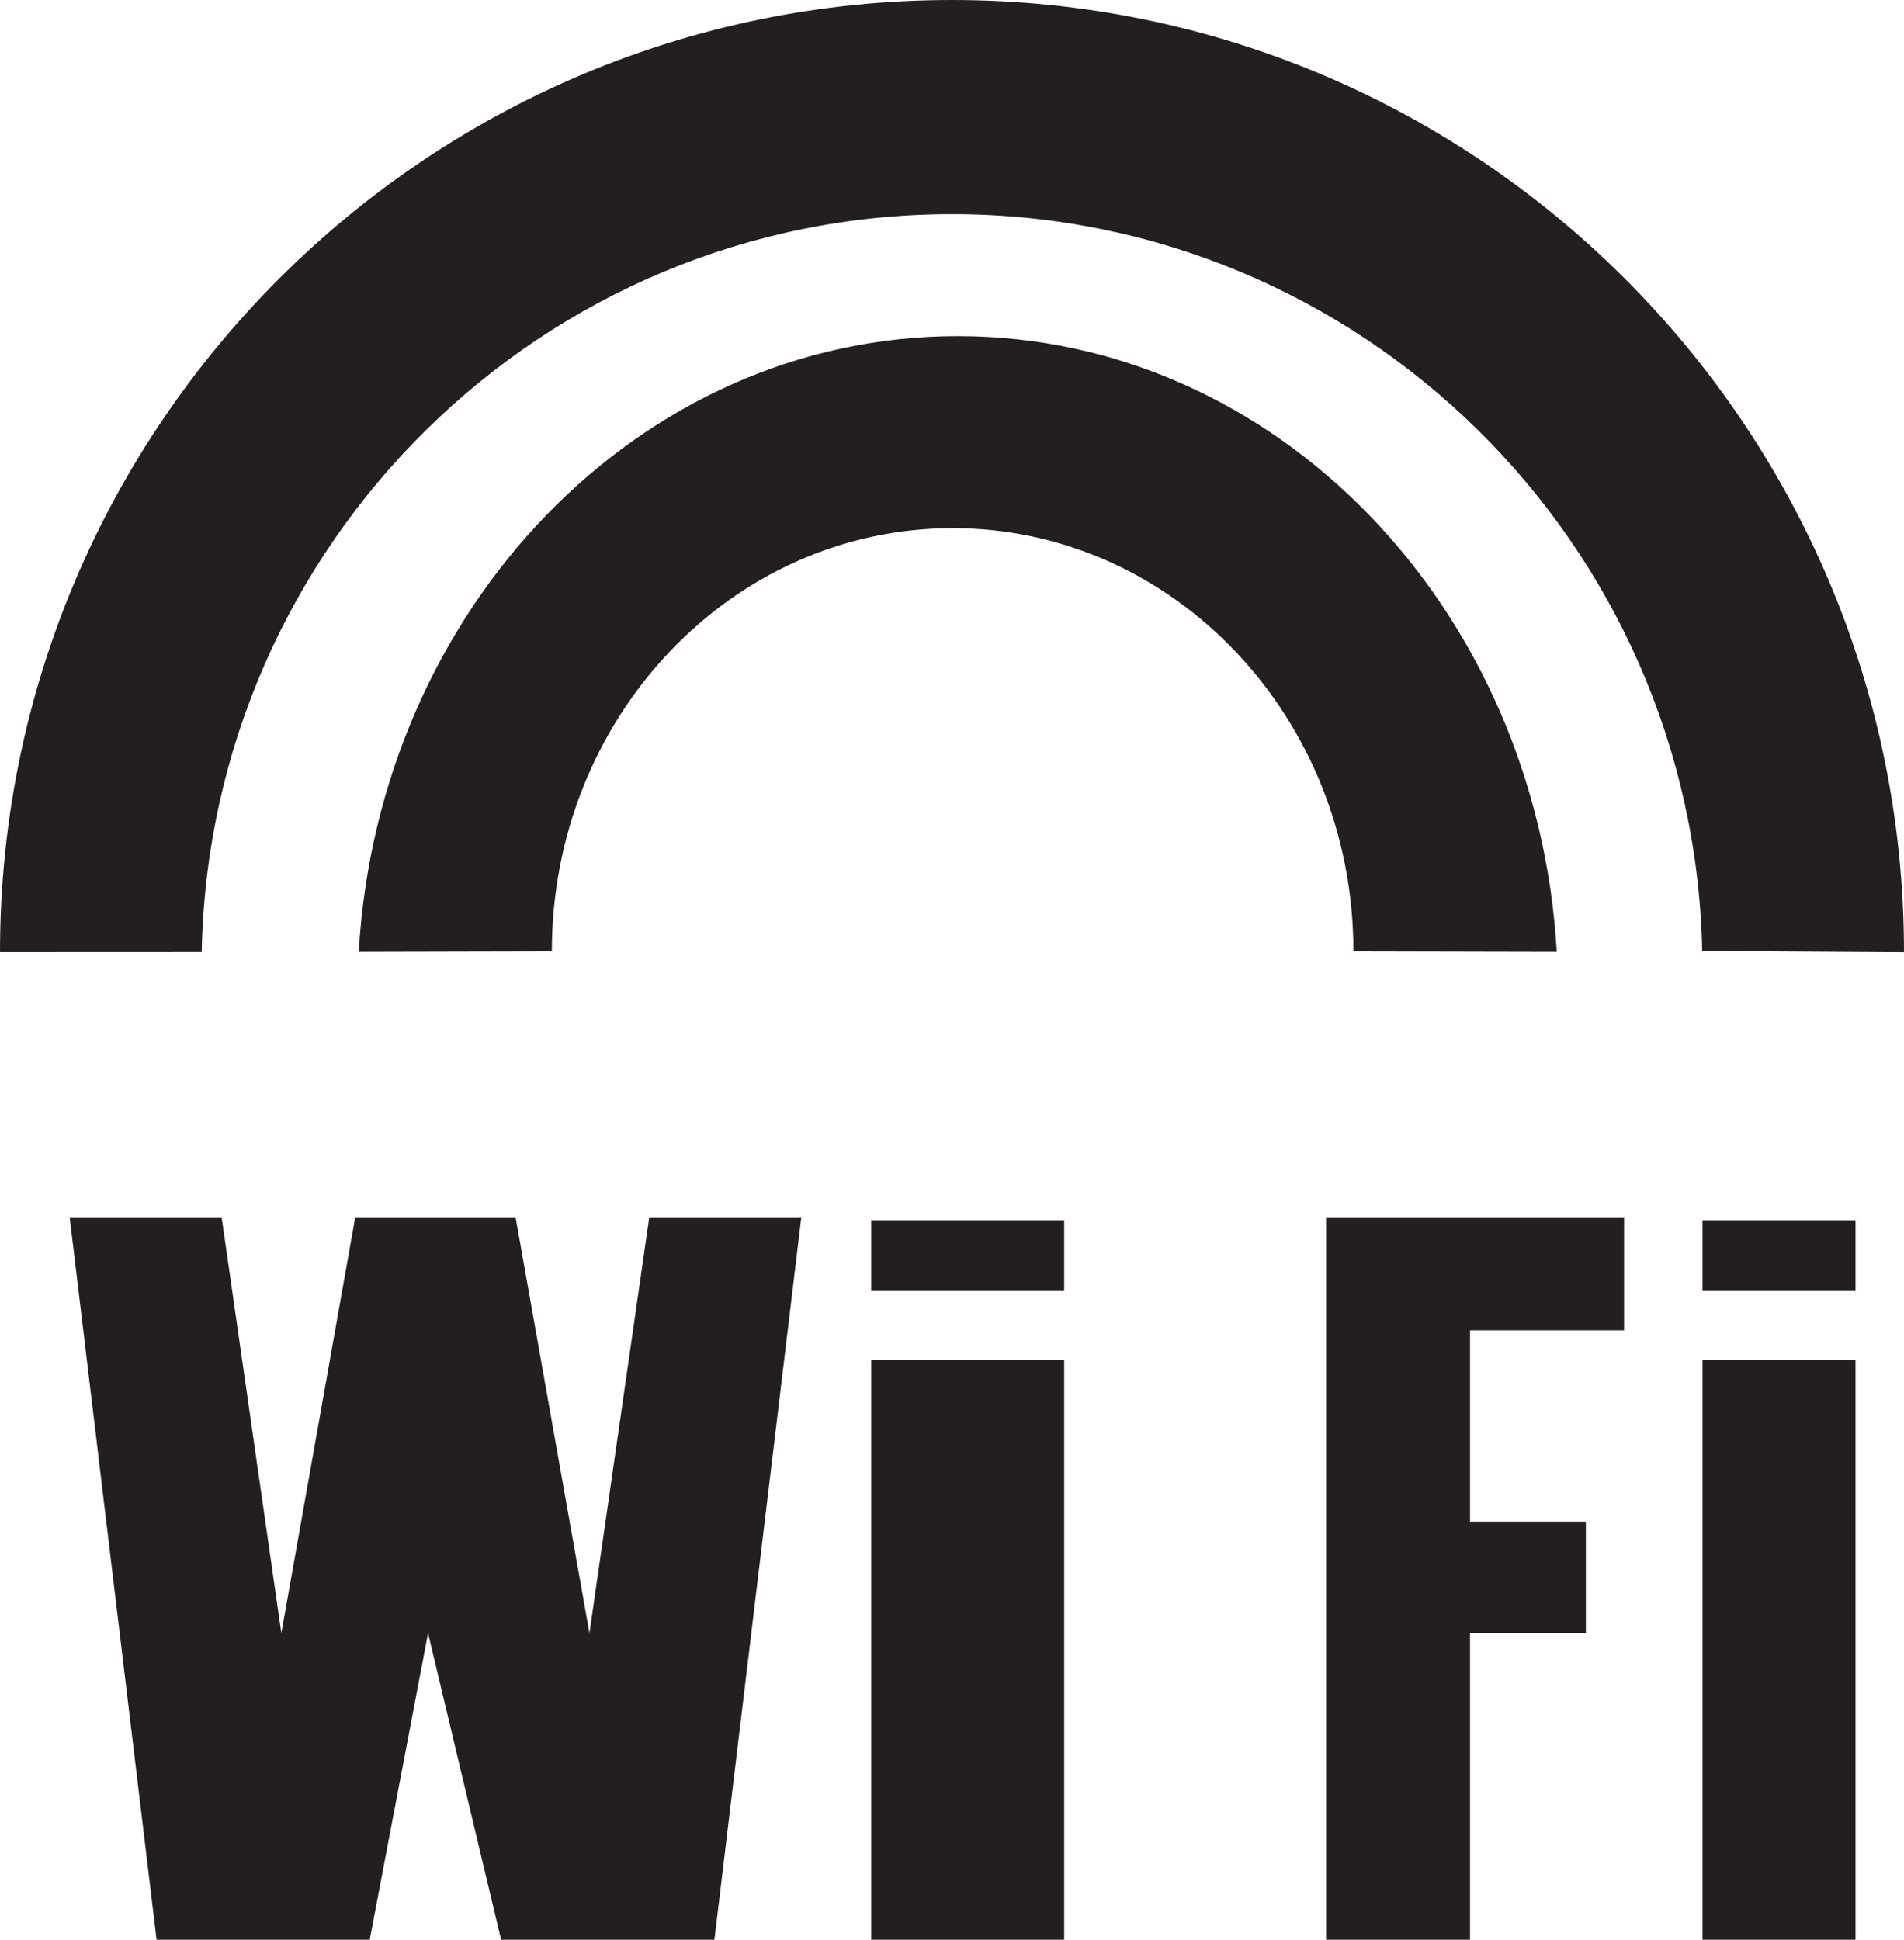 <?xml version="1.0" encoding="utf-8"?>
<!-- Generator: Adobe Illustrator 17.0.0, SVG Export Plug-In . SVG Version: 6.00 Build 0)  -->
<!DOCTYPE svg PUBLIC "-//W3C//DTD SVG 1.1//EN" "http://www.w3.org/Graphics/SVG/1.1/DTD/svg11.dtd">
<svg version="1.1" id="Capa_1" xmlns="http://www.w3.org/2000/svg" xmlns:xlink="http://www.w3.org/1999/xlink" x="0px" y="0px"
	 width="21.012px" height="21.404px" viewBox="0 0 21.012 21.404" enable-background="new 0 0 21.012 21.404" xml:space="preserve">
<path fill="#231F20" d="M14.936,10.498c0-2.579-1.98-4.67-4.423-4.67c-2.443,0-4.423,2.091-4.423,4.67l-2.131,0.005
	c0.22-3.792,3.097-6.794,6.611-6.794c3.514,0,6.391,3.002,6.61,6.794L14.936,10.498z M10.506,0C4.704,0,0,4.705,0,10.506
	l2.226-0.001c0.088-4.511,3.762-8.142,8.28-8.142c4.515,0.001,8.186,3.625,8.279,8.13l2.227,0.014C21.012,4.705,16.308,0,10.506,0z
	 M9.614,14.245h2.13v-0.779h-2.13V14.245z M9.614,21.404h2.13v-6.397h-2.13V21.404z M6.505,18.021L5.69,13.433H4.363H3.92
	l-0.815,4.588l-0.659-4.588H0.769l0.959,7.971H4.08l0.322-1.692l0.322-1.691l0.806,3.383h2.354l0.959-7.971H7.165L6.505,18.021z
	 M14.635,21.404h1.588v-3.383h1.278v-1.23h-1.278V14.68h1.7v-1.247h-3.288V21.404z M18.788,14.245h1.689v-0.779h-1.689V14.245z
	 M18.788,21.404h1.689v-6.397h-1.689V21.404z"/>
</svg>
